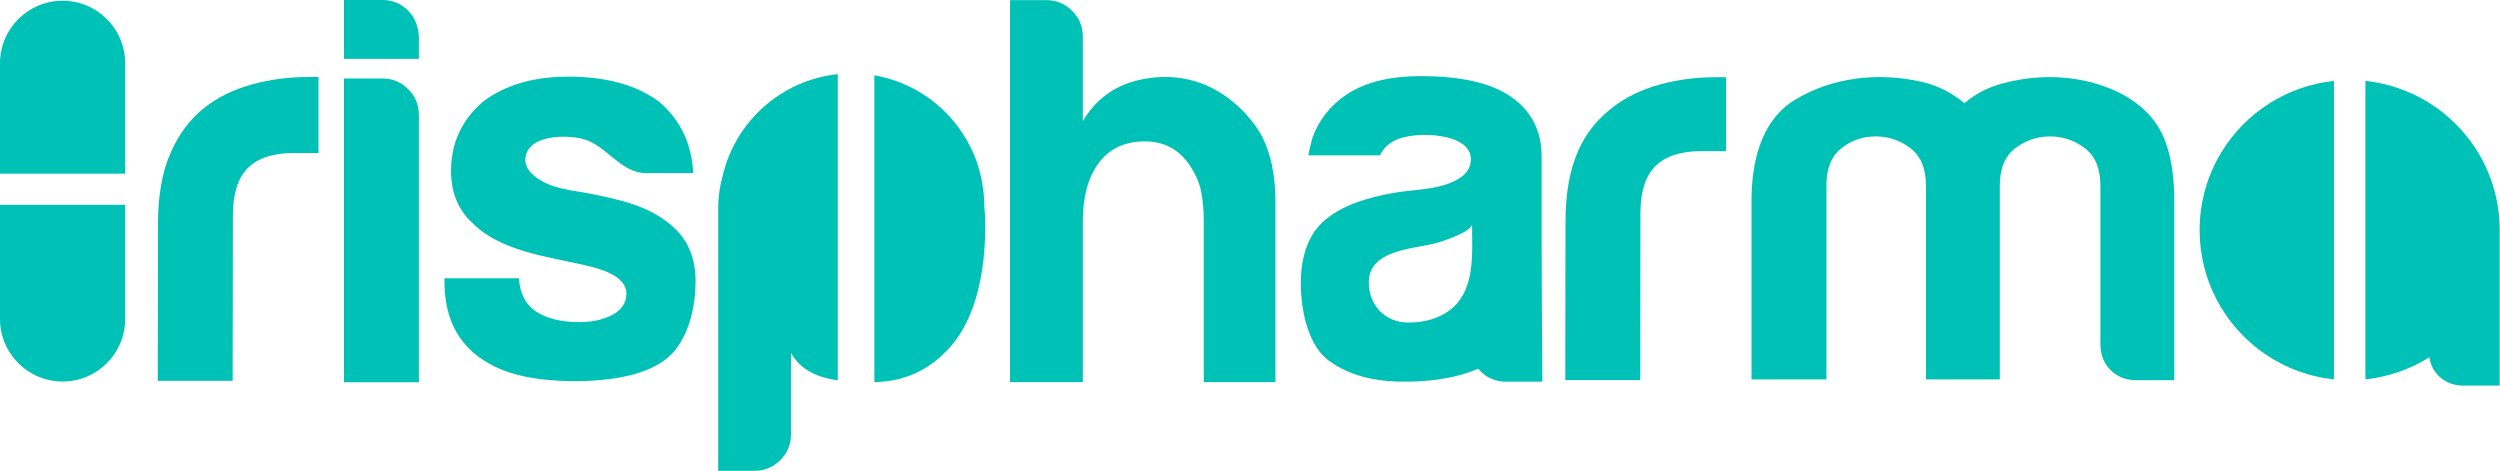 <svg width="4656" height="877" viewBox="0 0 4656 877" fill="none" xmlns="http://www.w3.org/2000/svg">
<g clip-path="url(#clip0_13819_5622)">
<path fill-rule="evenodd" clip-rule="evenodd" d="M827.79 518.28H966.57C967.91 545.51 978.12 565.91 997.19 579.53C1017.6 593.14 1044.82 599.94 1078.84 599.94C1103.34 599.94 1124.42 595.18 1142.11 585.66C1158.45 576.13 1166.61 563.19 1166.61 546.88C1166.61 512.46 1114.7 499.68 1088.58 493.72C1021.25 478.29 932.39 467.77 880.86 416.25C853.61 391.75 840.02 359.09 840.02 318.28C840.02 266.58 859.74 223.71 899.21 189.68C940.03 158.38 993.1 142.74 1058.43 142.74C1129.16 142.74 1185.67 158.39 1227.85 189.68C1267.31 223.7 1288.37 267.93 1291.11 322.36H1203.36C1155.27 322.34 1130.26 270.78 1086.06 258.91C1055.71 250.74 981.86 250.11 978.42 295.7C976.44 322.37 1010.76 340.25 1031.59 347.01C1055.81 354.87 1081.3 356.82 1106.11 362.06C1161.31 373.72 1214.08 385.06 1256.65 425.45C1282.48 449.93 1295.41 482.6 1295.41 523.42C1295.41 564.24 1287.08 608.53 1263.31 644.17C1237.27 683.21 1186.47 698.63 1142.3 704.96C1099.09 711.19 1053.67 711.32 1010.32 706.52C966.32 701.66 922.12 689.06 886.98 661.18C847.47 629.88 827.79 584.3 827.79 524.43V518.3V518.28Z" fill="#00C1B5"/>
<path fill-rule="evenodd" clip-rule="evenodd" d="M640.63 0H712.4C730.97 0 746.94 6.66 760.22 19.94C773.48 33.23 780.15 52.53 780.15 71.13V109.63H640.63V0Z" fill="#00C1B5"/>
<path fill-rule="evenodd" clip-rule="evenodd" d="M640.63 146.18H712.4C730.97 146.18 746.94 152.82 760.22 166.11C773.48 179.41 780.15 195.35 780.15 213.94V711.92H640.63V146.18Z" fill="#00C1B5"/>
<path fill-rule="evenodd" clip-rule="evenodd" d="M2213.94 305.18C2194.02 277.28 2166.78 263.33 2132.22 263.33C2095.04 263.33 2066.47 276.61 2046.54 303.18C2026.58 329.75 2016.65 366.3 2016.65 412.81V711.67H1881.09V0.24H1948.87C1967.47 0.24 1983.43 6.88 1996.7 20.18C2009.95 33.46 2016.64 49.42 2016.64 68.01V225.47C2040.56 185.6 2074.44 160.35 2118.26 149.72C2162.11 139.09 2203.99 141.75 2243.84 157.7C2281.01 173.64 2312.25 198.89 2337.5 233.43C2362.71 267.98 2375.38 315.82 2375.38 376.95V711.68H2241.86V410.82C2241.86 390.89 2240.16 372.61 2236.86 356.02C2233.52 339.41 2225.89 322.48 2213.92 305.19L2213.94 305.18Z" fill="#00C1B5"/>
<path fill-rule="evenodd" clip-rule="evenodd" d="M2915.17 707.86L2915.59 413.01C2915.59 361.19 2923.24 317.68 2938.53 282.46C2953.78 247.25 2974.7 222.87 3001.32 201.59C3026.54 181.68 3056.15 167.05 3090.01 157.75C3123.91 148.45 3158.78 143.8 3194.66 143.8H3214.6V281.47H3168.74C3130.18 281.47 3101.62 290.78 3083.05 309.36C3064.42 327.97 3055.12 357.21 3055.12 397.06L3054.72 707.85H2915.18L2915.17 707.86Z" fill="#00C1B5"/>
<path fill-rule="evenodd" clip-rule="evenodd" d="M293.8 709.17L294.24 416.49C294.24 364.66 301.88 321.14 317.16 285.93C332.39 250.72 353.35 222.5 379.92 201.21C405.13 181.3 434.75 166.68 468.63 157.38C502.49 148.07 537.38 143.42 573.26 143.42H593.19V284.94H547.33C508.79 284.94 480.26 294.23 461.63 312.84C443 331.43 433.75 360.67 433.75 400.54L433.29 709.16H293.79L293.8 709.17Z" fill="#00C1B5"/>
<path fill-rule="evenodd" clip-rule="evenodd" d="M3724.43 706.581H3586.91V345.75C3586.91 313.86 3577.22 290.61 3558 275.99C3538.74 261.37 3517.13 254.05 3493.24 254.05C3469.35 254.05 3448.06 261.37 3429.45 275.99C3410.82 290.6 3401.55 313.86 3401.55 345.75V706.581H3262.03V373.641C3262.03 304.201 3278.37 225.9 3341.7 186.71C3411.98 143.19 3499.24 134.32 3578.93 152.41C3608.15 159.07 3634.74 172.35 3658.65 192.28C3678.58 175.01 3702.19 162.7 3729.42 155.42C3774.5 143.3 3822.03 140.04 3868.16 147.75C3936.5 159.17 4006.72 193.73 4032.42 262.62C4045.62 298.02 4049.29 336.09 4049.29 373.65V708.13H3979.53C3959.6 708.13 3943.34 701.81 3930.73 689.19C3918.07 676.57 3911.78 660.3 3911.78 640.37V345.76C3911.78 313.87 3902.1 290.62 3882.86 276C3863.61 261.38 3842 254.06 3818.09 254.06C3794.18 254.06 3772.58 261.38 3753.33 276C3734.07 290.61 3724.43 313.87 3724.43 345.76V706.591V706.581Z" fill="#00C1B5"/>
<path fill-rule="evenodd" clip-rule="evenodd" d="M2871.13 455.55C2871.05 400.76 2871.13 346 2871.13 291.24C2871.13 243.4 2851.84 206.2 2813.34 179.63C2776.12 154.38 2720.31 141.76 2645.9 141.76C2644.8 141.76 2643.67 141.76 2642.53 141.78C2595.94 142.14 2547.06 150 2507.55 176.21C2478.47 195.56 2455.75 223.99 2444.31 256.68C2443.3 259.6 2435.97 289.24 2436.65 289.24H2570.16C2578.81 270.27 2596.06 259.8 2615.9 255.26C2643.58 248.94 2676.95 249.89 2704.13 258.52C2719.09 263.28 2735.05 272.92 2738.55 289.25C2741.81 304.6 2735.11 319.66 2722.58 328.83C2687.35 354.63 2636.3 351.81 2595.11 359.31C2549.55 367.61 2497.5 381.41 2462.86 414.15C2432.48 442.88 2422.68 485.99 2422.68 526.43C2422.68 586.23 2439.41 646.13 2475.29 672.03C2512.67 699.04 2557.83 709.46 2603.33 710.66C2653.62 712.01 2707.01 706.35 2753.17 686.58C2754.4 688.04 2755.42 689.58 2756.79 690.99C2770.11 704.28 2786.11 710.86 2804.68 710.86H2872.45C2872.45 710.86 2871.14 544.35 2871.14 455.56L2871.13 455.55ZM2692.24 583.02C2671.1 596 2645.77 601.17 2621 600.66C2577.57 599.77 2547.81 566.49 2549.34 522.74C2551.28 467.21 2628.68 463.37 2668.68 454.3C2679.23 451.91 2741.56 432.8 2741.56 416.8C2741.56 474.55 2749.21 548.05 2692.23 583.02H2692.24Z" fill="#00C1B5"/>
<path fill-rule="evenodd" clip-rule="evenodd" d="M1560.23 138.1C1455.14 149.15 1369.78 226.08 1346.06 326.84C1340.53 346.42 1337.59 366.75 1337.59 387.84V876.78H1405.38C1423.97 876.78 1439.93 870.14 1453.21 856.85C1466.47 843.57 1473.14 827.63 1473.14 809.02V657.54C1491.95 690.48 1525.1 703.37 1560.23 708.45V138.1Z" fill="#00C1B5"/>
<path fill-rule="evenodd" clip-rule="evenodd" d="M1833.04 382.51C1832.56 261.01 1744.27 160.26 1628.36 140.33V711.63C1689.1 710.64 1739.02 685.47 1778.1 635.98C1817.97 584.16 1834.96 504.97 1834.96 421.26C1834.96 408.28 1834.33 395.34 1833.05 382.5L1833.04 382.51Z" fill="#00C1B5"/>
<path fill-rule="evenodd" clip-rule="evenodd" d="M4346.69 150.73C4303.13 155.27 4262.59 169.85 4227.32 192.06C4190.61 215.2 4159.6 246.57 4137.03 283.7C4111.39 325.96 4096.59 375.55 4096.59 428.61C4096.59 521.57 4142.02 603.88 4211.84 654.67C4249.77 682.25 4294.84 700.511 4343.79 706.141C4344.76 706.241 4345.73 706.281 4346.69 706.391V150.73Z" fill="#00C1B5"/>
<path fill-rule="evenodd" clip-rule="evenodd" d="M4521.89 190.26C4487.3 169.04 4447.74 155.13 4405.35 150.71V706.48C4448.78 701.94 4489.23 687.44 4524.46 665.31C4526.52 678.98 4532.22 690.58 4541.69 700C4553.78 712.12 4569.41 718.18 4588.51 718.18H4655.43V428.6C4655.43 327.74 4602.01 239.39 4521.89 190.26Z" fill="#00C1B5"/>
<path fill-rule="evenodd" clip-rule="evenodd" d="M233.13 323.48V117.95C233.13 53.56 180.95 1.38 116.57 1.38C52.19 1.38 0 53.56 0 117.95V323.48H233.13Z" fill="#00C1B5"/>
<path fill-rule="evenodd" clip-rule="evenodd" d="M0 381.36V593.98C0 658.35 52.18 710.55 116.57 710.55C180.96 710.55 233.13 658.35 233.13 593.98V381.36H0Z" fill="#00C1B5"/>
</g>
<defs>
<clipPath id="clip0_13819_5622">
<rect width="4655.43" height="876.79" fill="white"/>
</clipPath>
</defs>
</svg>
